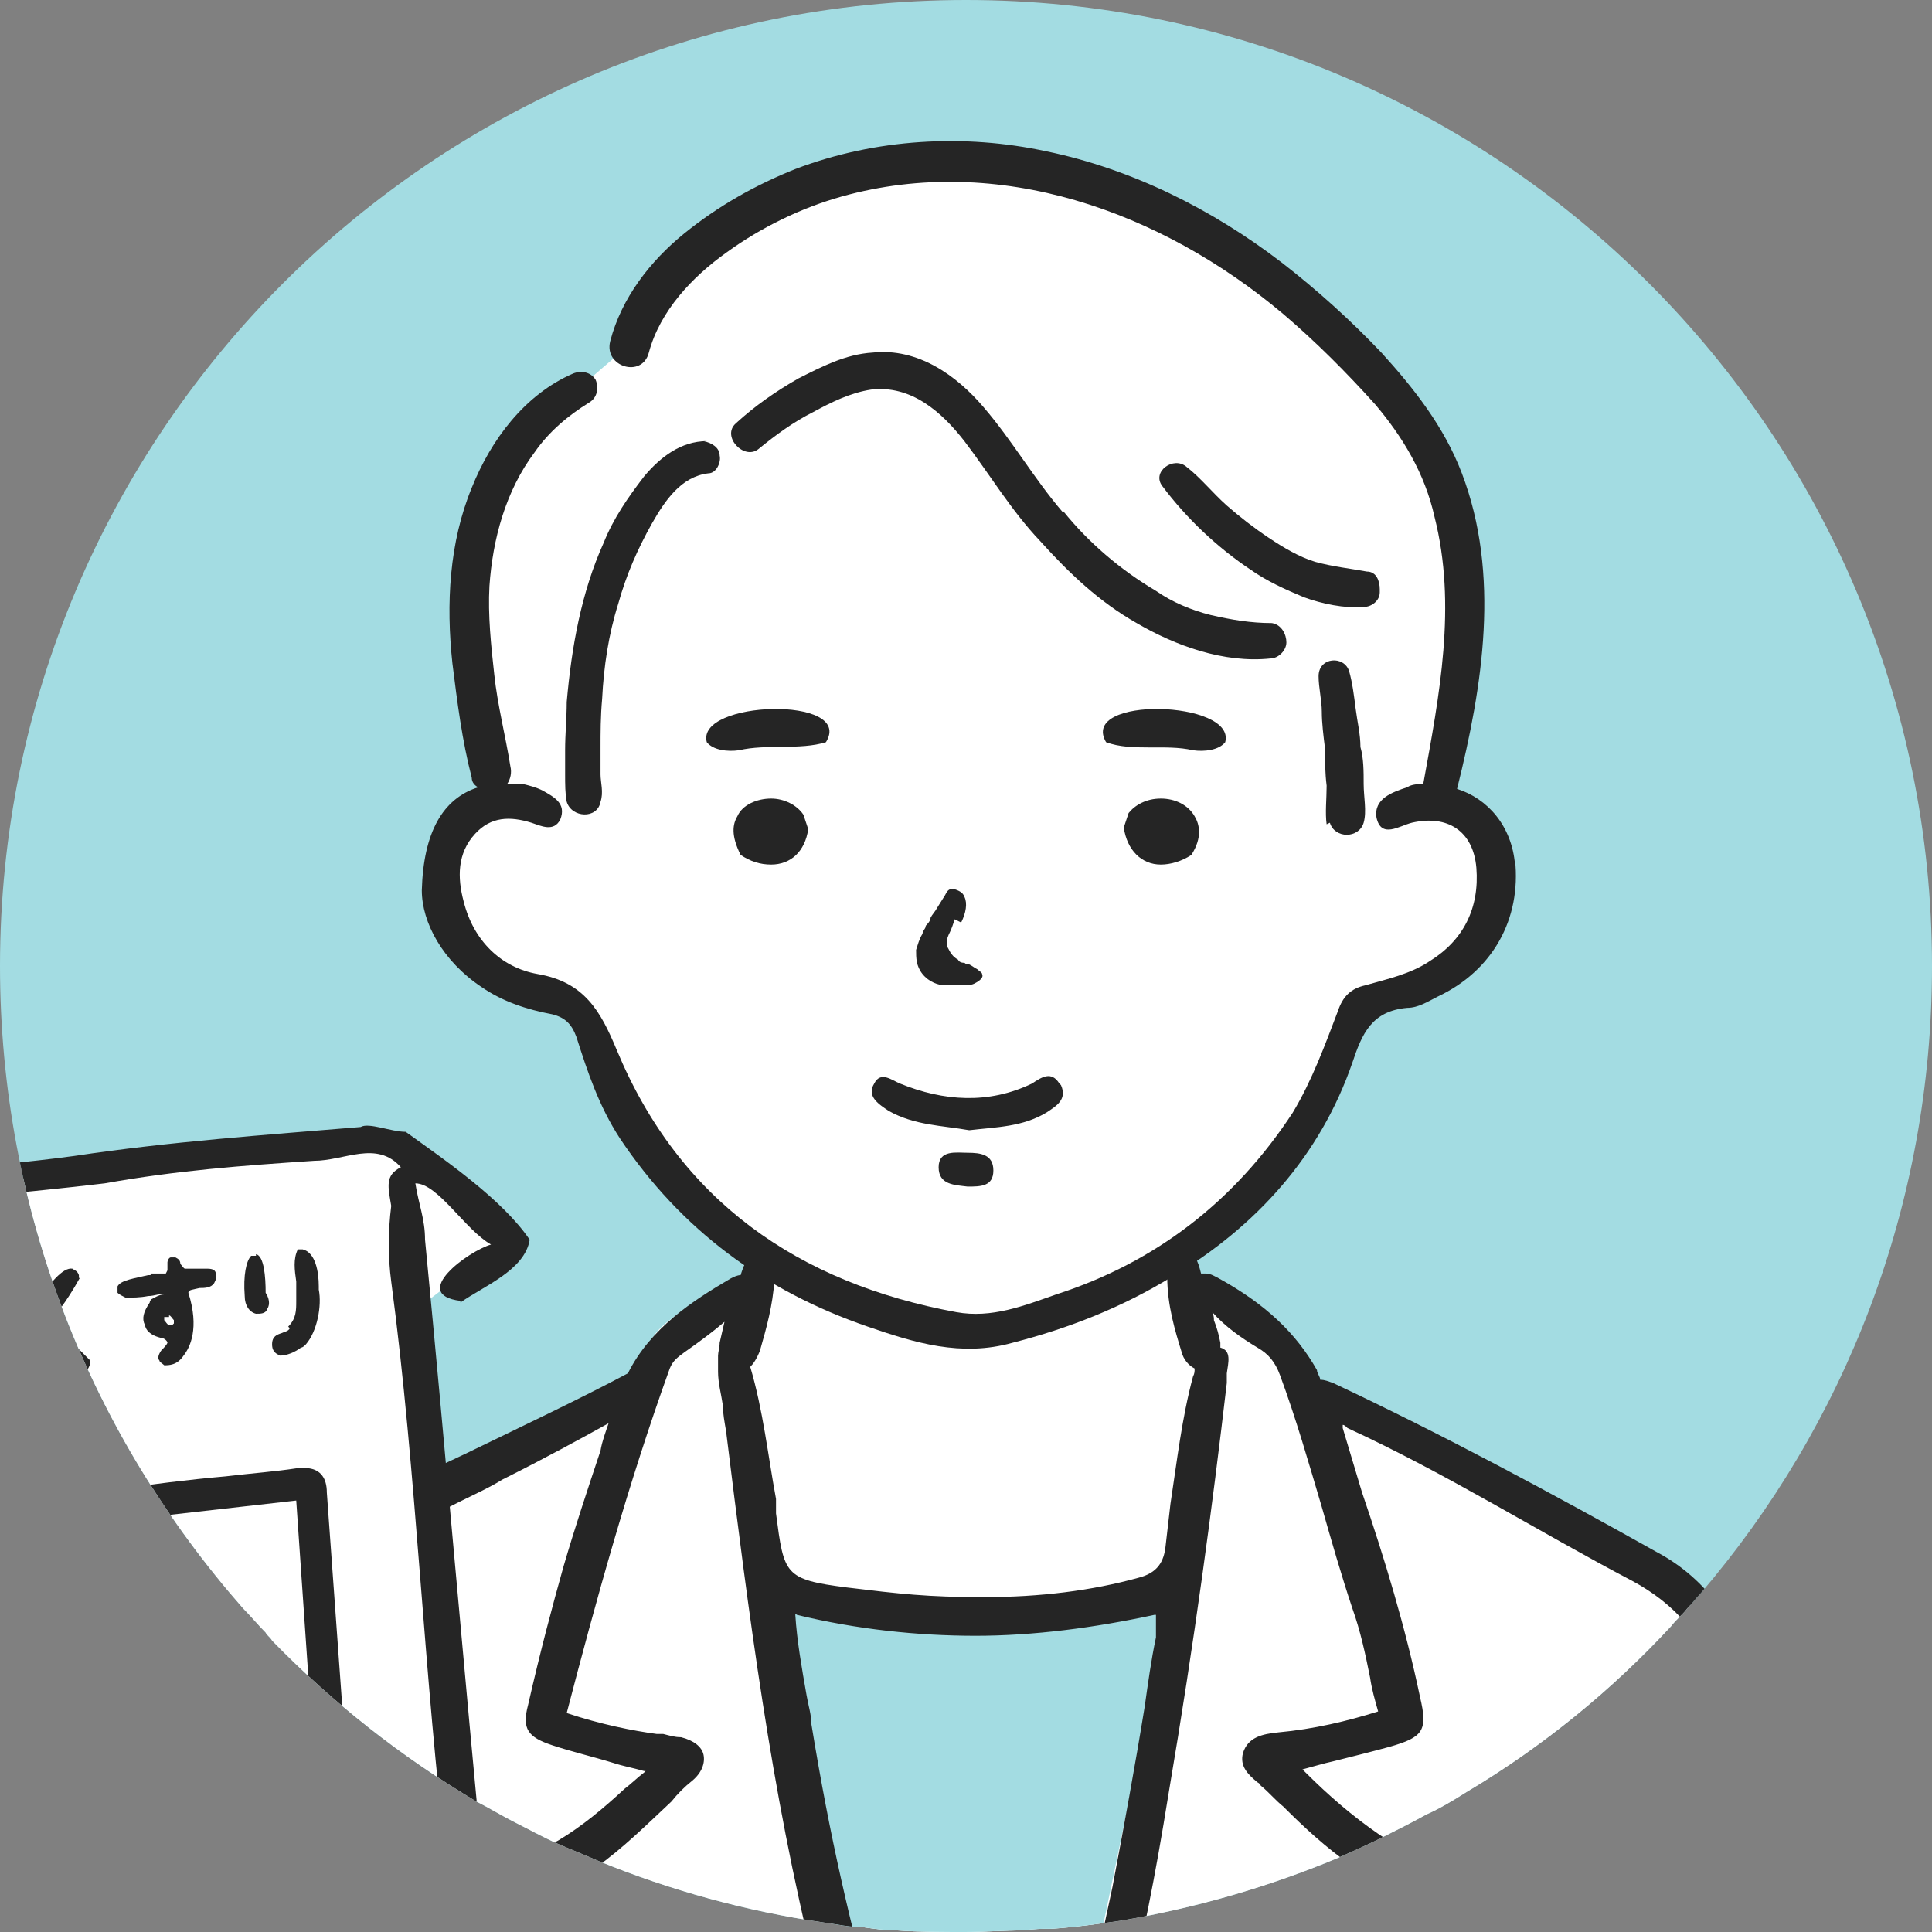 <?xml version="1.0" encoding="UTF-8"?>
<svg xmlns="http://www.w3.org/2000/svg" xmlns:xlink="http://www.w3.org/1999/xlink" version="1.1" viewBox="0 0 120 120">
  <rect x="0" y="0" width="120" height="120" fill="#808080" stroke="none"/>
  <defs>
    <style>
      .cls-1 {
        fill: none;
      }

      .cls-2 {
        fill: #fff;
      }

      .cls-3 {
        fill: #252525;
      }

      .cls-4 {
        fill: #a3dce2;
      }

      .cls-5 {
        clip-path: url(#clippath);
      }
    </style>
    <clipPath id="clippath">
      <path id="_円-2" data-name="円" class="cls-1" d="M120,60c0,14.9-5.4,28.5-14.4,39-.3.3-.5.6-.8.9-.3.4-.7.7-1,1.1-3.7,4-8,7.5-12.7,10.3-.8.5-1.6,1-2.5,1.4-.9.5-1.9,1-2.9,1.5-.8.4-1.7.8-2.6,1.2-4.3,1.8-8.8,3.1-13.5,3.9-1.4.2-2.8.4-4.3.5-.6,0-1.1,0-1.7.1h0c-1.2,0-2.5.1-3.7.1s-2.8,0-4.2-.1c-.7,0-1.4-.1-2.1-.2-.9,0-1.7-.2-2.5-.3-4.8-.7-9.5-2-13.9-3.8-.9-.4-1.7-.7-2.6-1.1-.9-.4-1.8-.9-2.6-1.3-.8-.4-1.6-.9-2.4-1.3-4.7-2.8-8.9-6.1-12.7-10-.1-.2-.3-.3-.4-.5-.5-.5-.9-1-1.4-1.5C5.7,89.2,0,75.3,0,60,0,26.9,26.9,0,60,0s60,26.9,60,60Z"/>
    </clipPath>
  </defs>
  <!-- Generator: Adobe Illustrator 28.6.0, SVG Export Plug-In . SVG Version: 1.2.0 Build 709)  -->
  <g>
    <g id="_医療従事者_x3000_アイコンセット_x3000_笑顔" data-name="医療従事者_x3000_アイコンセット_x3000_笑顔">
      <g>
        <path id="_円" data-name="円" class="cls-4" d="M120,60c0,14.9-5.4,28.5-14.4,39-.3.3-.5.6-.8.9-.3.4-.7.7-1,1.1-3.7,4-8,7.5-12.7,10.3-.8.5-1.6,1-2.5,1.4-.9.5-1.9,1-2.9,1.5-.8.4-1.7.8-2.6,1.2-4.3,1.8-8.8,3.1-13.5,3.9-1.4.2-2.8.4-4.3.5-.6,0-1.1,0-1.7.1h0c-1.2,0-2.5.1-3.7.1s-2.8,0-4.2-.1c-.7,0-1.4-.1-2.1-.2-.9,0-1.7-.2-2.5-.3-4.8-.7-9.5-2-13.9-3.8-.9-.4-1.7-.7-2.6-1.1-.9-.4-1.8-.9-2.6-1.3-.8-.4-1.6-.9-2.4-1.3-4.7-2.8-8.9-6.1-12.7-10-.1-.2-.3-.3-.4-.5-.5-.5-.9-1-1.4-1.5C5.7,89.2,0,75.3,0,60,0,26.9,26.9,0,60,0s60,26.9,60,60Z"/>
        <g class="cls-5">
          <g id="_薬剤師" data-name="薬剤師">
            <path id="_白" data-name="白" class="cls-2" d="M109.9,117.3s-1.9-11.7-3.1-14.6c-1.2-2.9-2.9-4.4-5.5-5.8-2.6-1.3-20.5-10.8-20.5-10.8,0,0,0-.9-1.2-2.3-1.1-1.5-6.8-4.8-6.8-4.8,0,0,3-2.5,4.9-4.7,3.5-3.2,6-7.6,7-12.2.7,0,1.3-.1,2-.4,1-.4,1.9-.8,2.8-1.4,1.3-.8,2.5-2.1,2.9-3.5,0,0,0,0,.1-.1,0-1.2.2-2.4.3-3.6-.5-.9-1-1.9-1.7-2.8-.1-.2-.2-.4-.3-.6-.8-.3-1.5-.4-1.5-.4l1-6s.4-6.6,0-8.8c-.3-2.2-2-6.9-3.4-9.2-1.4-2.3-10.5-9.7-10.7-9.8-.2-.1-4.1-3.1-9.1-4.1-5.1-1-9.5-1.6-13-.7s-6.7,1.3-9,2.9c-2.2,1.6-4.5,3.9-5.2,5.3-.7,1.5-1.3,2.9-1.3,2.9,0,.1-1.9,1.6-2.9,2.6-1,.9-3.2,2.4-4.2,3.8-1,1.4-3,7.1-3,9,0,1.8.6,5.6.9,7.2.3,1.4.8,4.1.9,4.8-.2,0-.4.2-.6.3-.1,0-.2,0-.4,0,0,0,0,.1,0,.2-.5.4-.9.8-1.2,1.3-.1.2-.2.4-.3.6,0,0-.1.2-.2.2-.2.5-.3.9-.4,1.4,0,.2,0,.4,0,.6,0,.5,0,1.1.1,1.6-.2,2,.9,4,2.6,5.2,1.5,1.1,3.3,1.6,5.1,1.6.7,1.7,2.6,6.4,3.7,8.2,1.4,2.2,3.5,4.6,4.4,5.4,1,.8,3.4,2.3,3.1,3-.2.6-.6.9-1.7,1.5-1.2.6-3.2,1.6-3.9,2.7-.7,1-1,2.4-2.4,3.5-1.5,1.1-12,5.8-12,5.8l-.7-10.7,5.9-4.5-7.5-6.4-5.1.6-30.9,3.4-.7.9,2.2,21.2.7,9s-2.9.5-3.4,1.7c-.5,1.2-1.5,2.9-2.2,4.9s-1,4.3-.8,6.5c.2,2.3,1.5,5.7,1.7,6.9.2,1.1,2.9,7,3.3,8.3.4,1.3,2,7,2,7h122.6l-3.9-24Z"/>
            <path class="cls-4" d="M47.2,98.5l9.3,42.8h7.5l8.9-42.8s-6.1,1.3-8.3,1.6c-2.2.2-6.9.4-8.8,0-1.9-.4-8.6-1.6-8.6-1.6Z"/>
            <g id="_アウトライン" data-name="アウトライン">
              <g>
                <path class="cls-3" d="M19.8,127.6c-.2-2.7-.4-5.5-.4-8.3v-1.1s-.2,0-.2,0c-.7.2-1.3.3-1.8.6h0s0,2.3,0,2.3c.2,7,.4,14.8.6,19.3,0,.7.8,1.5,1.4,1.5.2,0,.5,0,.7-.5.2-.3.2-.7.2-1.1,0-.8,0-2.1,0-2.9,0-3.3-.2-6.6-.5-9.8Z"/>
                <path class="cls-3" d="M114.9,139.6c-.5-3.4-1-6.9-1.6-10.3-1.4-8.2-1.9-16.6-4.2-24.7-1.1-3.6-3-6.5-6.2-8.2-6.6-3.7-13.3-7.3-20.1-10.5-.3-.1-.5-.2-.8-.2,0-.2-.2-.4-.2-.6,0,0,0,0,0,0h0s0,0,0,0c-1.3-2.3-3.2-4.1-6.1-5.7-.2-.1-.5-.3-.8-.3s-.2,0-.3,0h0c-.2-.8-.4-1.4-1.1-1.4s-.1,0-.2,0c-.7.1-.7.6-.8,1.2,0,.1,0,.3,0,.4,0,1.8.5,3.4.9,4.7.1.4.4.8.8,1,0,0,0,0,0,0,0,.2,0,.3-.1.5-.7,2.6-1,5.3-1.4,7.9-.1.9-.2,1.7-.3,2.6-.1,1-.5,1.7-1.7,2-2.9.8-6.1,1.2-9.6,1.2s-5.2-.2-8.5-.6c-3.9-.5-3.9-.8-4.4-4.6v-.9c-.5-2.7-.8-5.5-1.6-8.2.2-.2.4-.5.6-1,.4-1.4.8-2.8.9-4.4,0-.1,0-.3,0-.4,0-.6,0-1.1-.8-1.2,0,0-.1,0-.2,0-.7,0-.9.7-1.1,1.3h0c-.2,0-.4.1-.6.2-2.4,1.4-5,3.1-6.4,5.9-3,1.6-6.6,3.3-10.1,5l-1.7.8h0c.2,1,.4,1.7.5,2.4v.2s1-.5,1-.5c.8-.4,1.7-.8,2.5-1.3,2.6-1.3,4.8-2.5,6.6-3.5-.2.6-.4,1.1-.5,1.7-.8,2.4-1.6,4.8-2.3,7.2-.7,2.5-1.4,5.1-2.2,8.6-.4,1.5,0,2,1.5,2.5,1.2.4,2.5.7,3.8,1.1.6.2,1.2.3,1.9.5h.1s-.1.1-.1.1c-.4.3-.8.7-1.2,1-1.3,1.2-2.6,2.3-4.1,3.2-.6.3-.9.7-1,1.1,0,.3,0,.7.3,1.2,1.6,2.4,3.1,5,4.5,7.4.5.8.9,1.6,1.4,2.4,3.1,5.3,6.2,10.4,8.8,14.7.3.4.7.9,1.3.9s.5,0,.8-.3c.7-.5.8-1.2.1-2.2-2.5-4.1-5.2-8.5-7.8-12.5-.1-.2-.2-.5-.3-.7h0c-1.1-2.1-1.8-3.3-2.6-4.5-.7-1.1-1.4-2.2-2.4-4.1,0-.1-.2-.3-.3-.4-.2-.4-.5-.8-.5-1.3h0s0,0,0,0c1.7-1.2,3.2-2.7,4.7-4.1h0c.4-.5.8-.9,1.3-1.3.6-.5.8-1.1.7-1.6-.1-.5-.6-.9-1.4-1.1-.4,0-.7-.1-1.1-.2-.1,0-.3,0-.4,0-1.5-.2-3.5-.6-5.6-1.3h0s0,0,0,0c1.8-6.9,3.8-14.2,6.4-21.4.2-.5.5-.7.9-1h0c1-.7,1.8-1.3,2.5-1.9-.1.4-.2.9-.3,1.3,0,.3-.1.6-.1.8,0,.3,0,.7,0,1,0,.7.2,1.4.3,2.1,0,.5.1,1,.2,1.6,1.4,11.3,2.8,22.4,5.5,33.2.6,2.6.7,2.8,1.3,5.2v.5c.2.3.3.6.4.8.7,3.8,2,8.1,3.3,12.4.2.7.7,1.1,1.3,1.1s.2,0,.4,0c.7-.1,1-.6,1-1.6,0,0,0-.1,0-.2,0-.2,0-.4-.2-.7-1-3.4-2.4-7.9-3.4-12,0-.1,0-.2,0-.4,0-.1,0-.3,0-.4v-.2c-2-7.6-3.1-12.2-4.3-19.5,0-.6-.2-1.2-.3-1.8-.3-1.7-.6-3.4-.7-5h0c0-.1.1,0,.1,0,3.7.9,7.5,1.3,11.1,1.3s7.4-.5,11.1-1.3h.1s0,0,0,0c0,.1,0,.3,0,.4,0,.3,0,.6,0,1-.3,1.4-.5,2.9-.7,4.3-.6,3.7-1.3,7.5-2,11.2-.9,4.2-1.2,5.6-2.2,9.8,0,.3-.1.5-.1.7-.2.9-.5,1.7-.7,2.6-.4,1.5-.8,2.9-1.2,4.4-.3,1.2-.7,2.4-1,3.5-.1.5-.5,1.6-.7,2.1,0,1,.3,1.5,1,1.6,0,0,.2,0,.3,0,.6,0,1.1-.4,1.3-1.2,1-3,2.1-7,3-10.9.1-.5.2-1.1.3-1.6,0-.2.1-.4.2-.7l.5-2.2c1.2-5,1.9-8.4,2.8-14,1.6-9.4,2.7-17.7,3.6-25.4,0-.2,0-.4,0-.6.1-.7.3-1.4-.4-1.6,0-.1,0-.2,0-.3-.1-.5-.2-.9-.4-1.4,0-.1,0-.3-.1-.5.8.9,1.8,1.6,2.8,2.2.7.4,1.1.9,1.4,1.7,1,2.7,1.8,5.5,2.6,8.2.6,2.1,1.2,4.2,1.9,6.3.5,1.4.8,2.8,1.1,4.3.1.7.3,1.4.5,2.1h0c0,0,0,0,0,0-1.9.6-4,1.1-6.2,1.3-1,.1-1.9.3-2.2,1.3-.2.8.3,1.3.9,1.8,0,0,.2.1.2.2.5.4.9.9,1.4,1.3,1.3,1.3,2.7,2.6,4.3,3.7h0s0,.1,0,.1c-2.2,3.9-4.5,7.8-6.7,11.6-2.2,3.6-4.6,8.1-6.7,11.8-.3.6-.4,1.3-.1,1.7.2.4.6.6,1.1.6,1.3,0,2.2-1.9,2.9-3.2.1-.3.3-.6.4-.9l3.8-7c1.2-2.4,2.6-4.9,4-7.2h0c.7-1.2,1.4-2.4,2-3.6.2-.4.6-.9.9-1.3.6-.8,1.3-1.7,1.5-2.5.2-1-.4-1.4-1.2-1.9l-.3-.2c-1.6-1.1-3.1-2.4-4.5-3.8l-.2-.2c.4-.1,1.4-.4,1.9-.5,1.2-.3,2.4-.6,3.5-.9,2.1-.6,2.4-1,1.9-3.1-.9-4.3-2.2-8.6-3.6-12.7-.4-1.3-.8-2.7-1.2-4v-.2c0,0,0,0,0,0h0s0,0,0,0c.1,0,.2.1.3.2,6.1,2.8,11.8,6.4,17.7,9.5,2.6,1.4,4.5,3.5,5.3,6.4.9,3.2,1.7,6.3,2.2,9.6.9,7.1,2,14.1,3,21.2.3,1.8.6,3.6,1,5.4.2.8.7,1.4,1.5,1.2.8,0,1.1-.7,1.1-1.5,0-.3,0-.6-.1-.9Z"/>
                <path class="cls-3" d="M103.8,111.9c0-2.2,0-4.5,0-6.7,0-.8.1-2-1-2-1.1,0-.9,1.3-1,2-.3,4.3-.4,8.5-.6,12.8,0,.9,0,1.9,1.3,1.9,1.1,0,1.3-.9,1.3-1.8,0-2.1,0-4.2,0-6.2,0,0,0,0,0,0Z"/>
                <path class="cls-3" d="M102.9,132.5c-.1-.6-.3-1.2-1-1.2-.7,0-.9.6-1,1.2-.4,2.6-.4,5.2-.5,7.8,0,.8.3,1.6,1.3,1.6,1,0,1.3-.8,1.3-1.6,0-1.2,0-2.4,0-3.6,0-1.4.2-2.8-.1-4.2Z"/>
                <path class="cls-3" d="M101.3,128.3c0-1.6,0-3.3,0-4.9,0-1-.4-1.5-1.5-1.6-3.9-.2-7.7,0-11.6,0-1.7,0-2.3.6-2.4,2.3,0,1.4,0,2.9,0,4.4,0,1.2.5,1.7,1.7,1.7,2,0,4,0,5.9,0,0,0,0,0,0,0,2.1,0,4.2,0,6.2,0,1.2,0,1.8-.5,1.8-1.8ZM99,127.6h-11.1v-3.8h11.3c0,1.3-.1,2.5-.2,3.8Z"/>
              </g>
              <g>
                <path class="cls-3" d="M13,98.1c-1,0-2.1.2-3.1.3-1,.1-2,.2-3.1.3-2,.2-4.1.4-6.1.7-1,.2-.9,1.6.2,1.6,2,0,4.1-.4,6.1-.6,1-.1,2-.2,3-.3,1.1-.1,2.2-.1,3.2-.4.8-.2.7-1.6-.2-1.6Z"/>
                <path class="cls-3" d="M7.3,102.1c-.7,0-1.4.2-2.1.2-1.4.2-2.8.3-4.2.5-1,.2-.8,1.5.2,1.5,1.4,0,2.8-.2,4.2-.4.7,0,1.4-.1,2.1-.2.7,0,1.5,0,2.1-.2,1-.2.9-1.6-.2-1.6-.7,0-1.4.1-2.1.2Z"/>
                <path class="cls-3" d="M-4.7,80.9c0,0-.2,0-.2,0-.3,0-.5.2-.8.2,0,0,0,0-.1,0-.2,0-.2.2-.3.3,0,0,0,.1,0,.2,0,.2,0,.3.2.5,0,0,.1.2.2.2,0,0,0,0,.2,0h0s0,0,0,0c.2,0,.5-.1.7-.2.1,0,.3,0,.4,0v.3c0,0,0,.1,0,.2-.4.3-.7.7-1,1.1-.1.2-.3.4-.4.7-.3.7,0,1.4.8,2h0s0,0,0,0c.8.1,1.3,0,1.7-.3.6-.5.6-1.3.6-2,0-.3,0-.7,0-.8,0,0,0,0,.1,0h0s0,0,0,0c.2,0,.4,0,.5,0h0s0,0,0,0c.1,0,.2,0,.3,0,.3,0,.6.3.7.5,0,.2,0,.3,0,.5-.2.3-.5.4-.8.4-.2,0-.4,0-.6.1h0s0,0,0,0c-.4.3-.4.6-.4.8,0,.2.3.4.5.4.2,0,.4,0,.6,0,1.3,0,1.9-.9,2-1.7.1-.7-.3-1.8-1.6-2.2h0c-.4,0-.9,0-1.2,0-.2,0-.5,0-.6,0h0s0,0,0,0h0c0,0,0-.1,0-.1h0c0,0,0-.1,0-.2l.6-.2s0,0,.1,0h0c.3-.1.2-.4.2-.6h0c0,0,0-.1,0-.1,0,0,0-.2-.1-.3,0,0,0,0-.1,0,0,0-.2,0-.2,0h-.2c-.1,0-.2.1-.4.1,0-.2-.1-.5-.2-.7,0,0-.1-.2-.2-.2,0,0-.1,0-.2,0,0,0,0,0,0,0,0,0,0,0,0,0,0,0,0,0,0,0h0s0,0,0,0c0,0-.1,0-.2,0,0,0,0,0,0,0,0,0-.1,0-.2,0,0,0-.1.2,0,.2,0,.2,0,.4,0,.5h0c0,.1,0,.2,0,.2,0,0,0,0-.2,0ZM-4.4,83.5s.1,0,.2,0c0,0,.2,0,.2.2,0,0,.1.2.1.2,0,0,0,0,0,.1,0,.1,0,.2,0,.3,0,.1,0,.2-.1.4,0,.1-.1.2-.2.3,0,0-.2.2-.3.2t0,0c0,0-.1,0-.2,0-.2,0-.4-.3-.5-.5,0-.2,0-.4.1-.6,0,0,0,0,0,0h0s0,0,0,0c0,0,0,0,0,0,0-.1.1-.2.2-.3,0,0,0,0,0,0,0,0,0-.1.1-.1,0,0,0,0,0,0,0,0,0,0,.1-.1Z"/>
                <path class="cls-3" d="M10.3,79.1h-.9c0,0,0,.1-.1.1h-.1c-.8.2-1.7.3-1.9.7,0,.1,0,.2,0,.4h0s0,0,0,0c.1.1.3.2.5.3.4,0,.9,0,1.4-.1.4,0,.8-.2,1.1-.1,0,0,0,0,0,0,0,0,0,0-.1,0-.3,0-.6.2-.8.3,0,0-.1.1-.1.2-.4.6-.5,1-.3,1.4.1.5.6.7,1,.8.2,0,.4.2.4.3,0,0,0,.1-.4.5h0s0,0,0,0c-.2.3-.2.5-.1.6,0,.1.2.2.3.3h0c.3,0,.8,0,1.2-.6.4-.5,1-1.7.3-3.9,0-.2.3-.2.7-.3.3,0,.7,0,.9-.3h0s0,0,0,0c.1-.2.2-.4.1-.6,0-.2-.2-.3-.5-.3-.4,0-.9,0-1.3,0,0,0-.1,0-.1,0-.1,0-.2-.2-.3-.3,0-.2-.1-.3-.3-.4,0,0,0,0,0,0,0,0,0,0,0,0-.1,0-.2,0-.3,0-.1,0-.2.2-.2.3h0s0,.3,0,.3c0,0,0,.1,0,.2,0,0,0,0,0,0ZM10.5,81.7c.1,0,.2.2.3.3,0,0,0,.2,0,.2,0,0,0,0,0,0,0,0,0,0-.1.1,0,0-.2,0-.2,0,0,0,0,0,0,0-.1,0-.2-.2-.3-.3,0,0,0,0,0-.1,0,0,0,0,0,0h0c0,0,0-.1,0-.1,0,0,0,0,0,0,0,0,0,0,0,0,0,0,0,0,0,0,0,0,0,0,.1,0v-.2s0,.2,0,.2c0,0,.1,0,.2,0Z"/>
                <path class="cls-3" d="M4.9,79.4h0c0,0,0-.2,0-.2-.1-.3-.3-.3-.4-.4-.6-.1-1.4.9-2.3,2.2-.2.2-.3.5-.4.6-.2.2-.3.4-.3.6,0,.3.3.6.6.8.1,0,.2.2.3.3.7.9,1.6,1.9,2.3,2.1.2,0,.7,0,.9-.7h0c0,0,0-.2,0-.2-.4-.4-.7-.7-1-1q-1.4-1.4-.8-2.3c.3-.4.7-1,1.2-1.9Z"/>
                <path class="cls-3" d="M18,82.5c-.1.2-.3.2-.5.3-.3.1-.6.2-.6.7,0,.5.3.6.5.7.4,0,.9-.2,1.3-.5.1,0,.2-.1.3-.2h0s0,0,0,0c.7-.8,1-2.4.8-3.4v-.2c0-.9-.2-2.1-1-2.3,0,0-.1,0-.2,0h-.1s0,0,0,0c-.3.6-.2,1.3-.1,2,0,.4,0,.9,0,1.2,0,.6,0,1.1-.5,1.6Z"/>
                <path class="cls-3" d="M15.9,78c-.1,0-.2,0-.3,0-.3.3-.5,1.2-.4,2.5,0,.6.3,1,.7,1.1.3,0,.6,0,.7-.3.2-.3.1-.7-.1-1,0-1-.1-2.3-.6-2.4Z"/>
                <path class="cls-3" d="M-.4,82h0c.4-.2.4-.5.3-.7,0-.5-.8-1-1.1-1.1,0,0,0,0-.1,0-.4,0-.6.3-.6.5,0,.6,1.2,1.1,1.4,1.2h0Z"/>
                <path class="cls-3" d="M28.6,80.9c1.4-1,4-2,4.3-3.9-1.7-2.5-5.2-4.9-7.7-6.7-.9,0-2.3-.6-2.8-.3-6,.5-11.8.9-17.8,1.8-5.9.8-11.3.9-17,2.4-1,3.8,0,7.9.4,12.1.6,7.2,1.2,14.3,1.7,21.5,0,.4,0,.8.2,1.1.1.2.3.4.6.5.5-.3,1.1-.6,1.6-.8.1-.5,0-1.1,0-1.5-.2-2.9-.7-5.8-.9-8.7-.2-2.8-.5-5.7-.7-8.5-1.2-16.7-3-14.1,1.5-14.7,4.9-.8,9.5-1.1,14.5-1.7,4.5-.8,8.5-1.1,13-1.4,1.9,0,3.9-1.3,5.4.4-1,.5-.8,1.2-.6,2.4-.2,1.6-.2,3.2,0,4.7,1.6,12,2,24.4,3.5,36.6.2.7-1.1.3-1.7.6-5,.8-10.2,1.3-15.3,1.8-.1-.6-.4-1.2-.9-1.9-.2-.3-.2-.6,0-1,.1-.4.2-.8.2-1.2.1.2.3.3.6.4.3,0,.5,0,.8,0,1.2-.1,2.8-.3,4.4-.5,1.6-.2,3.1-.4,4.3-.5,1.1-.1,1.6-.7,1.5-1.8l-1.4-19.4c0-.9-.4-1.4-1.1-1.5-.2,0-.5,0-.8,0-1.3.2-2.7.3-4.4.5-2.3.2-4.6.5-6.8.8-3.6.4-7.3.9-11,1.1-.4,0-.7.1-.8.3-.3.3-.2.8-.2,1.1.2,1.3.3,2.6.4,3.9,0,.8.2,1.6.3,2.3,0,.8.4,3.1.5,3.9,0,.4.3.7.7.8,0,0,.2,0,.2,0,.5,0,.8-.4.8-.9,0-.4,0-.9,0-1.3-.1-1.1-.3-2.7-.5-4.2-.2-1.4-.3-2.8-.4-3.9l21.2-2.4,1.3,18.9h-.7c-2.4.4-5.8.7-7.8,1h0c-.5,0-1.2.2-1.3.9-.1-.4-.4-.8-.7-1.2,1.5-1,.8-2.3.2-3.2-1.2-1.8-3.2-1.2-5-1.1-.4-1.6-1.5-2-3.1-2-1.9,0-3.6.4-5.3,1.1-3,1.2-5.6,3-7.9,5.1-.3.3-.5.7-.3,1.2.2.5.7.4,1.2.4.4,0,.8-.2,1.1-.4,1.7-1.2,3.5-2.3,5.3-3.5,2.2-1.5,4.6-1.6,7.1-1.1-2.2.9-4.5,1.6-6.3,3.2,0,0-.3,0-.4,0-2.1,1.1-4.3,2-5.4,4.3,1.1.9,1.4.9,2.4.1.4-.3.7-.7,1.1-.9,3.9-2.1,7.8-4.3,12.3-5.2.9-.2,1.3,0,1.6.9-1.8.3-3.3,1.4-4.9,2.2-2.9,1.6-5.6,3.4-8.3,5.4-.6.4-.8,1-.5,1.5.3.6.9.4,1.5,0,1.6-.8,3.1-1.9,4.6-2.9,2.4-1.5,5.2-2.4,7.4-4.3.5.9.3,1.4-.2,2-1.3,1.5-2.8,2.8-4.3,4.1-1.1,1-2.3,1.9-3.5,2.8-.7.5-.8,1.3-.4,1.9.3.6,1.3.5,1.6.2.9-.9,2-1.3,2.8-2.2,1.6-1.6,3.6-2.7,5-4.7.2,1.6-.2,3-1.3,4.2-.9,1-1.7,2-2.4,3.1-.2.4-.4.7-.3,1.1.3.7,0,1.1-.5,1.6-1.4,1.6-3.3,2-5.1,2.3-3.1.5-5.9-.4-8.6-1.9-1-.5-2-1.2-2.6-2.1-1.8-3-2.2-6.4-2.1-9.7.1-3.1,1.2-6.2,3.3-8.7.4-.5.5-1,0-1.5-.4-.4-.9-.6-1.5-.2-1.3.7-1.9,1.9-2.5,3.1-1.7,4-2.2,8.1-1.2,12.2-.1.2-.1.5,0,.8.8,2.9,1.7,5.9,3,9.7.5,1.6,1.1,3.2,1.6,4.8.3.8.5,1.5.8,2.3,0,.2.2.4.2.7.2.6.4,1.3.8,1.9.2.4.6.6,1,.6h0c.4,0,.8-.2,1-.5.3-.3.4-.7.3-1.1-.1-.6-.4-1.2-.6-1.7,0-.2-.2-.5-.3-.7-.3-.8-.6-1.6-.9-2.4-.6-1.5-1.1-3.1-1.7-4.7-.1-.3-.2-.6-.3-.9.6.4,1.3.7,2.1,1,2.1.7,4.1,1.5,6.3,1.7h1.6c1.9-.4,3.7-1.1,5.4-2.1,1-.6,1.9-1.2,2.5-2.1.6,1.1,1.2,2.2,1.7,3.2.5.9.9,1.7,1.3,2.6.2.4.4.9.6,1.3,0,0,0,.2.1.3.2.4.3.8.7,1.1.2.2.5.3.8.3h0c.4,0,.7-.1.9-.4.2-.2.3-.5.3-.8,0-.5-.3-1-.5-1.4v-.2c-.3-.5-.5-.9-.8-1.4-.4-.9-.9-1.7-1.3-2.5-.9-1.7-2-3.4-3-5.1,0,0,0,0,0,0,0-.2.2-.5.4-.7.8-.7,1.4-1.7,2-2.6.4-.5.6-1,.8-1.5,7.9-.7,20.7-1.6,19.5-3.7-1.3-13.3-2.4-26.6-3.7-40,0-1.3-.4-2.2-.6-3.5,1.4,0,3.1,2.9,4.7,3.8-1.4.4-5.1,3.1-1.9,3.5Z"/>
              </g>
              <g>
                <path class="cls-3" d="M94.1,53.7c-.2-2.4-1.7-4.1-3.6-4.7,1.6-6.4,2.7-13.3.3-19.6-1.1-2.9-3-5.3-5-7.5-1.9-2-4-3.9-6.2-5.6-4.3-3.3-9.3-5.8-14.6-6.9-5.1-1.1-10.6-.8-15.6,1.1-2.5,1-4.8,2.3-6.9,4-2.1,1.7-3.9,4-4.6,6.7-.4,1.6,2,2.3,2.4.7.7-2.6,2.7-4.7,4.8-6.2,2.2-1.6,4.7-2.8,7.2-3.5,9.7-2.7,19.8.9,27.4,7.3,2,1.7,3.9,3.6,5.7,5.6,1.7,2,3.1,4.3,3.7,7,1.4,5.5.3,11.1-.7,16.6-.3,0-.7,0-1,.2-.9.3-2.1.7-1.9,1.9.3,1.3,1.4.5,2.2.3,2.2-.5,3.8.5,4,2.8.2,2.5-.8,4.5-2.9,5.8-1.2.8-2.6,1.1-4,1.5-.9.2-1.4.7-1.7,1.6-.8,2.1-1.6,4.3-2.8,6.3-3.6,5.5-8.5,9.3-14.7,11.3-2,.7-4,1.5-6.2,1.1-9.8-1.8-17.2-6.9-21.1-16.3-1-2.4-2-4.2-4.9-4.7-2.3-.4-4-2.1-4.6-4.5-.4-1.5-.4-3,.7-4.2,1-1.1,2.2-1.1,3.5-.7.6.2,1.4.6,1.8-.2.4-1-.4-1.4-1.1-1.8-.4-.2-.8-.3-1.2-.4-.3,0-.6,0-1,0,.2-.3.3-.7.2-1.1-.3-1.9-.8-3.8-1-5.7-.2-1.8-.4-3.7-.3-5.5.2-2.9,1-5.9,2.8-8.3.9-1.3,2.1-2.3,3.4-3.1.5-.3.6-.9.4-1.4-.3-.5-.9-.6-1.4-.4-3,1.3-5.1,4.1-6.3,7.1-1.4,3.4-1.6,7.2-1.2,10.9.3,2.4.6,4.8,1.2,7.1,0,.3.2.5.4.6-2.2.7-3.4,2.8-3.5,6.4,0,2,1.3,4.4,3.7,6,1.3.9,2.8,1.4,4.4,1.7.8.2,1.2.6,1.5,1.4.7,2.2,1.4,4.3,2.7,6.3,3.8,5.7,9,9.5,15.4,11.7,2.9,1,5.8,1.9,9,1,3.5-.9,6.8-2.2,9.9-4.1,5.2-3.1,9.2-7.5,11.2-13.3.6-1.8,1.2-3.2,3.4-3.4.7,0,1.3-.4,1.9-.7,3.4-1.6,5.2-4.8,4.8-8.5Z"/>
                <path class="cls-3" d="M65.8,67.3c-.5-.8-1.1-.4-1.7,0-2.7,1.3-5.5,1.1-8.2,0-.5-.2-1.2-.8-1.6,0-.5.8.3,1.3.9,1.7,1.6.9,3.3.9,5,1.2,1.7-.2,3.3-.2,4.8-1.1.6-.4,1.3-.8.9-1.7Z"/>
                <path class="cls-3" d="M60.1,71.6c-.7,0-1.8-.2-1.8.9,0,1.1,1,1.1,1.8,1.2.8,0,1.6,0,1.6-1,0-1-.8-1.1-1.6-1.1Z"/>
                <path class="cls-3" d="M59.7,57.3c.3-.6.4-1.2.2-1.6-.1-.3-.4-.4-.7-.5-.3,0-.4.2-.5.4l-.5.8c-.1.2-.3.4-.4.6,0,.2-.2.4-.3.5,0,.2-.2.3-.2.5h0c-.2.3-.3.7-.4,1,0,.5,0,1,.4,1.5.4.5,1,.7,1.4.7.3,0,.6,0,.8,0h0c0,0,.1,0,.2,0,.3,0,.6,0,.8-.1.4-.2.6-.4.5-.6,0-.1-.2-.2-.3-.3h0c-.2-.1-.3-.2-.5-.3-.1,0-.2,0-.3-.1-.1,0-.3,0-.4-.2-.2-.1-.4-.3-.5-.5-.1-.2-.2-.3-.2-.5,0-.3.1-.5.2-.7.1-.2.2-.5.3-.8Z"/>
                <path class="cls-3" d="M47.9,49.6c-.9,0-1.8.4-2.1,1.1-.3.5-.4,1.2.2,2.4h0c0,0,0,0,0,0,.6.4,1.2.6,1.9.6h0c1.2,0,2.1-.8,2.3-2.2h0c0,0-.3-.9-.3-.9h0c-.4-.6-1.2-1-2-1Z"/>
                <path class="cls-3" d="M72.1,49.6c-.9,0-1.6.4-2,.9h0s-.3.9-.3.9h0c.2,1.4,1.1,2.3,2.3,2.3h0c.6,0,1.3-.2,1.9-.6h0s0,0,0,0c.7-1.1.5-1.9.2-2.4-.4-.7-1.2-1.1-2.1-1.1Z"/>
                <path class="cls-3" d="M43.9,46.1c.4.5,1.3.6,2,.5,1.7-.4,3.8,0,5.4-.5,1.8-2.9-8.1-2.6-7.4,0Z"/>
                <path class="cls-3" d="M76.1,46.1c.7-2.6-9.1-2.9-7.4,0,1.6.6,3.7.1,5.4.5.7.1,1.6,0,2-.5Z"/>
                <path class="cls-3" d="M66,31.8c-1.8-2.1-3.1-4.4-4.9-6.5-1.7-2-4.1-3.7-6.9-3.4-1.7.1-3.2.9-4.6,1.6-1.4.8-2.7,1.7-3.9,2.8-.9.8.5,2.3,1.4,1.6,1.1-.9,2.2-1.7,3.4-2.3,1.1-.6,2.3-1.2,3.6-1.4,2.5-.3,4.4,1.4,5.8,3.2,1.6,2.1,2.9,4.3,4.7,6.2,1.8,2,3.7,3.8,6,5.1,2.4,1.4,5.4,2.5,8.3,2.2.5,0,1-.5,1-1,0-.5-.3-1.1-.9-1.2-1.3,0-2.5-.2-3.8-.5-1.2-.3-2.4-.8-3.4-1.5-2.2-1.3-4.2-3-5.8-5Z"/>
                <path class="cls-3" d="M43.9,27.4c-1.6,0-2.9,1-3.9,2.2-1,1.3-1.9,2.6-2.5,4.1-1.4,3.1-2,6.5-2.3,9.9,0,1-.1,2-.1,3,0,.5,0,1,0,1.5,0,.6,0,1.2.1,1.7.3,1,1.9,1.1,2.1,0,.2-.6,0-1.2,0-1.7,0-.5,0-1.1,0-1.6,0-1,0-2,.1-3.1.1-2,.4-4,1-5.9.5-1.8,1.2-3.4,2.1-5,.8-1.4,1.8-2.9,3.5-3.1.5,0,.8-.7.7-1.1,0-.5-.5-.8-1-.9Z"/>
                <path class="cls-3" d="M85.7,36.6c0-.5-.2-1.1-.8-1.1-1.1-.2-2.1-.3-3.2-.6-1-.3-2-.9-2.9-1.5-.9-.6-1.8-1.3-2.6-2-.9-.8-1.6-1.7-2.5-2.4-.8-.7-2.2.3-1.5,1.2,1.5,2,3.4,3.8,5.5,5.2,1,.7,2.1,1.2,3.3,1.7,1.1.4,2.5.7,3.7.6.5,0,1-.4,1-.9Z"/>
                <path class="cls-3" d="M82.6,51.1c.3,1,1.8,1,2.1,0,.2-.7,0-1.6,0-2.4,0-.8,0-1.6-.2-2.3,0-.8-.2-1.6-.3-2.4-.1-.8-.2-1.6-.4-2.3-.3-1-1.9-.9-1.9.3,0,.7.2,1.5.2,2.2,0,.7.1,1.5.2,2.3,0,.8,0,1.5.1,2.3,0,.8-.1,1.7,0,2.4Z"/>
              </g>
            </g>
          </g>
        </g>
      </g>
    </g>
  </g>
</svg>